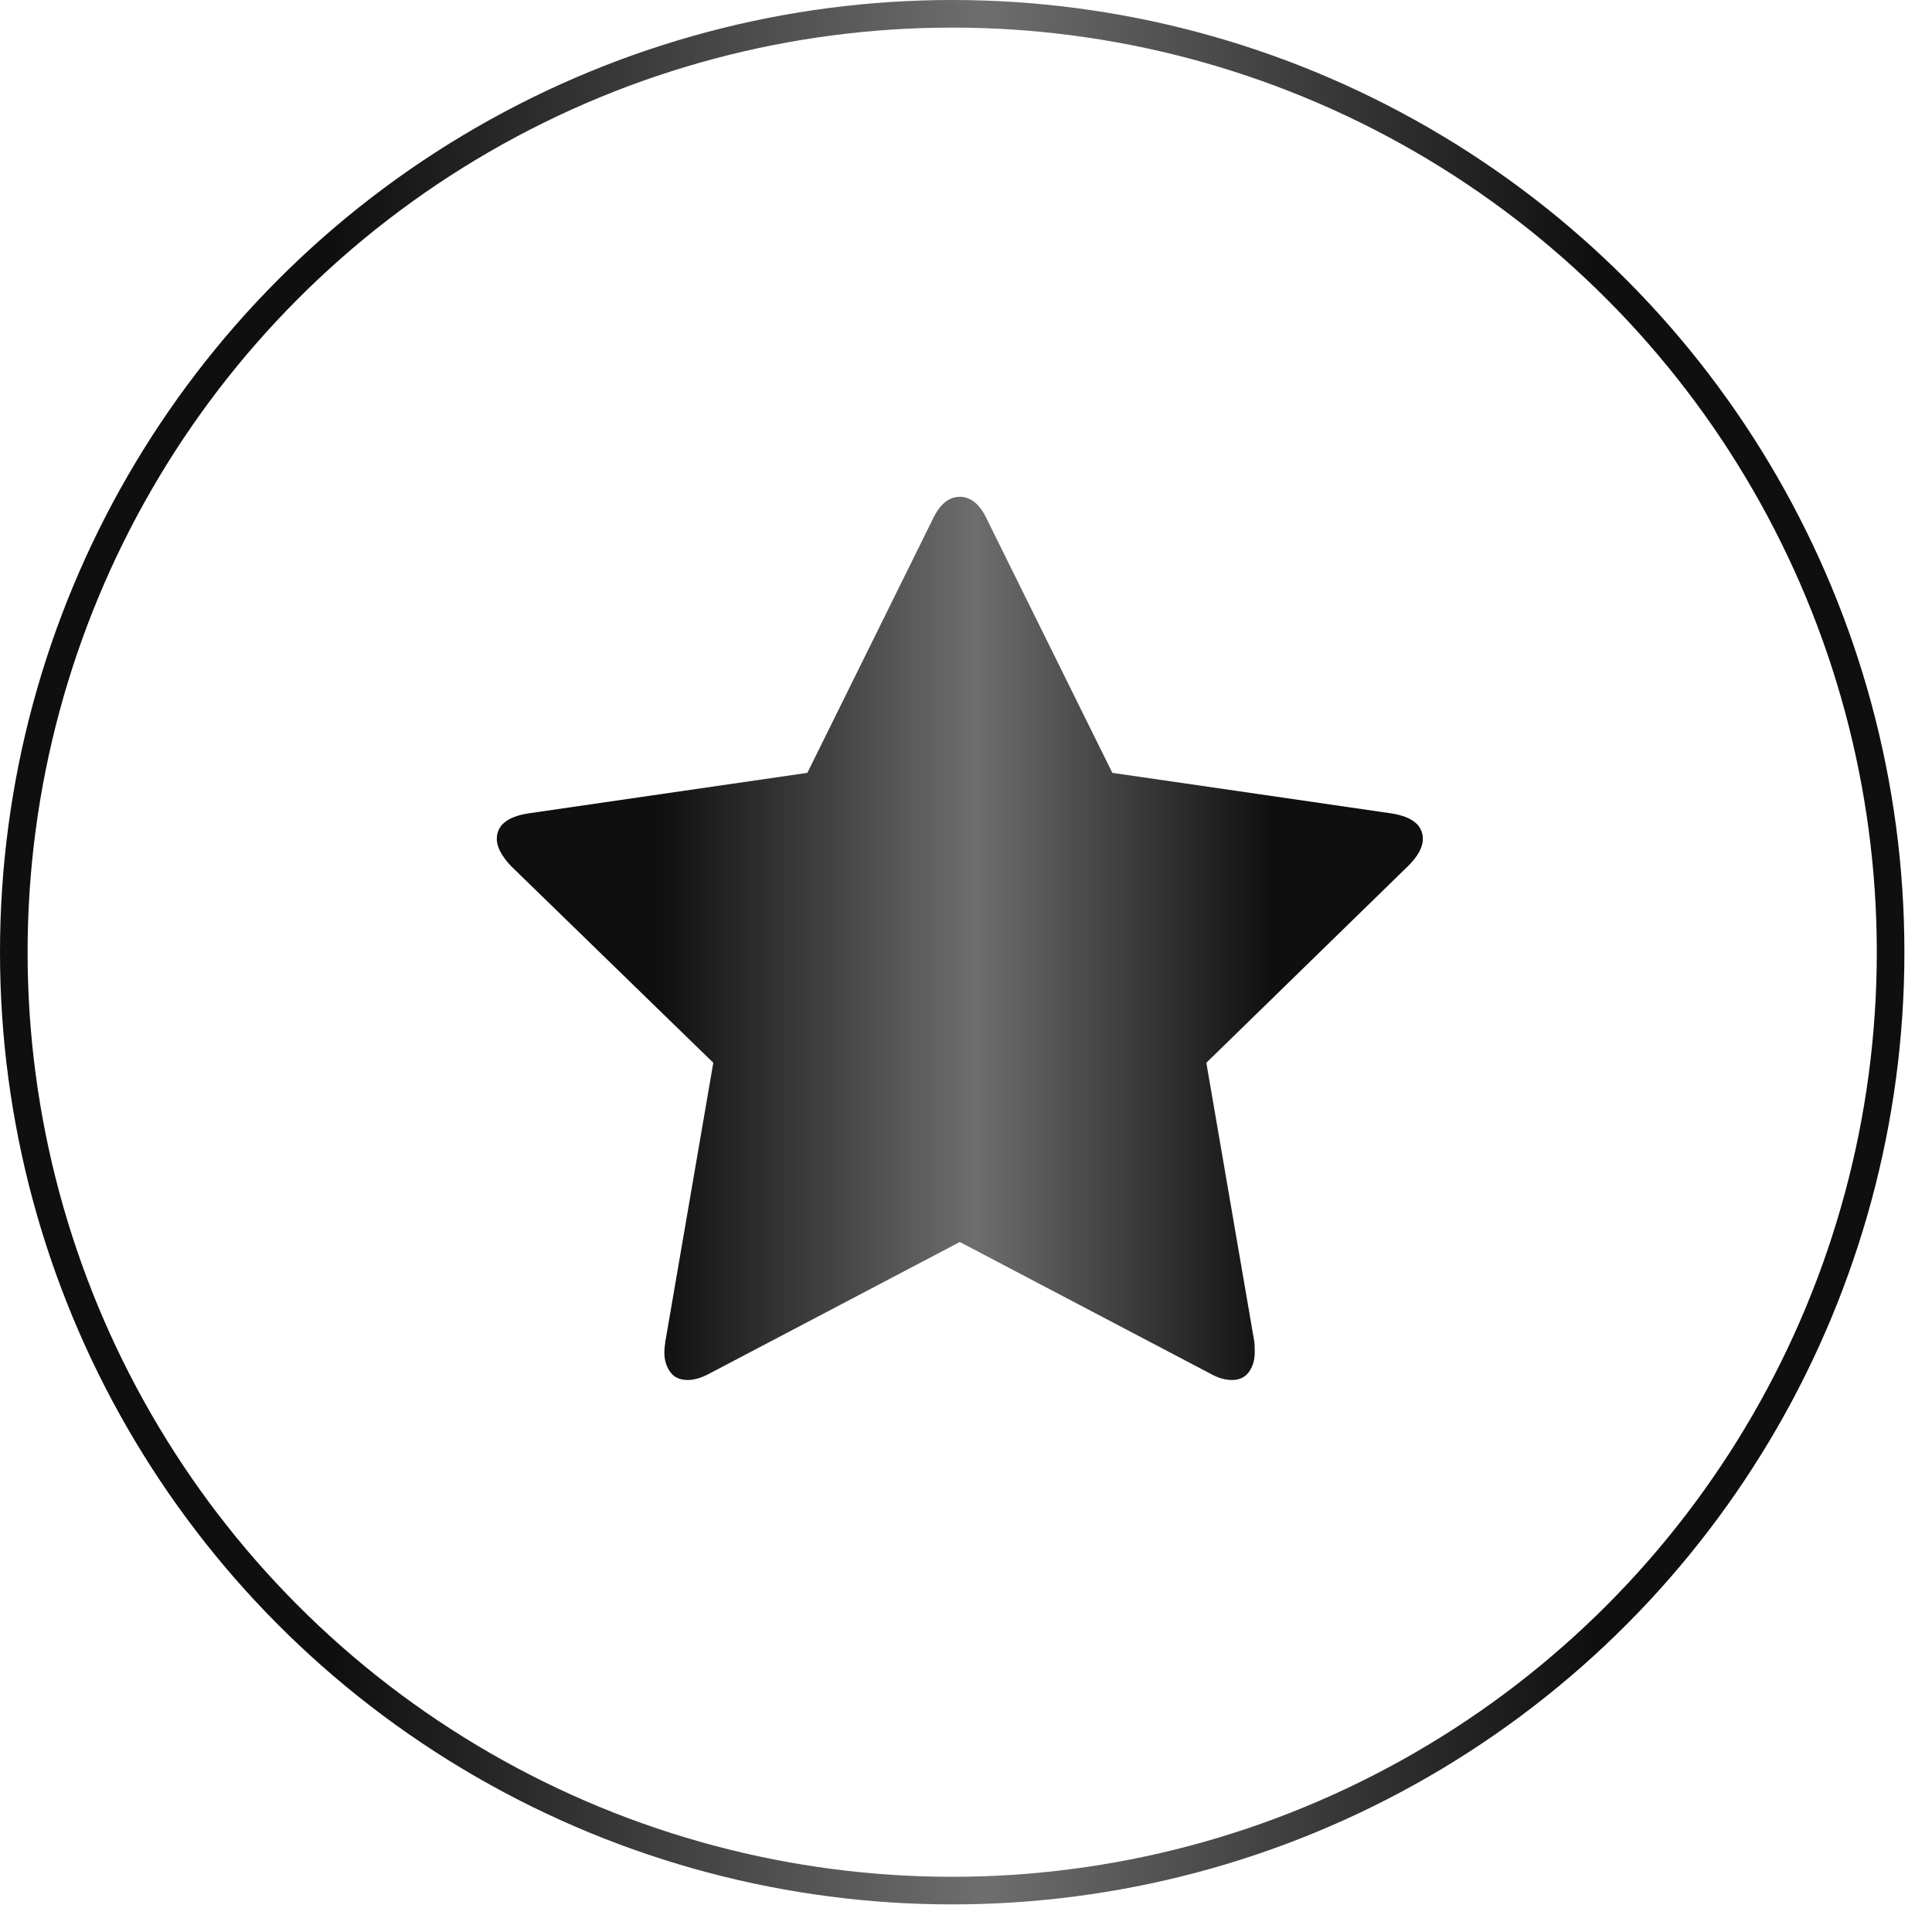 <?xml version="1.0" encoding="UTF-8"?> <svg xmlns="http://www.w3.org/2000/svg" width="35" height="35" viewBox="0 0 35 35" fill="none"> <circle cx="17.25" cy="17.25" r="17" stroke="url(#paint0_linear_390_24)" stroke-width="0.5"></circle> <path d="M25.776 15.2C25.776 14.952 25.588 14.797 25.211 14.736L20.151 14.001L17.882 9.413C17.755 9.138 17.59 9 17.388 9C17.187 9 17.022 9.138 16.894 9.413L14.626 14.001L9.565 14.736C9.188 14.797 9 14.952 9 15.2C9 15.341 9.084 15.503 9.252 15.684L12.922 19.253L12.055 24.294C12.041 24.388 12.035 24.456 12.035 24.496C12.035 24.637 12.07 24.756 12.141 24.854C12.211 24.951 12.317 25 12.458 25C12.579 25 12.713 24.96 12.861 24.879L17.388 22.5L21.915 24.879C22.056 24.96 22.191 25 22.318 25C22.453 25 22.555 24.951 22.626 24.854C22.696 24.756 22.731 24.637 22.731 24.496C22.731 24.409 22.728 24.341 22.721 24.294L21.854 19.253L25.514 15.684C25.689 15.509 25.776 15.348 25.776 15.2Z" fill="url(#paint1_linear_390_24)"></path> <defs> <linearGradient id="paint0_linear_390_24" x1="6.031" y1="17.542" x2="28.891" y2="17.542" gradientUnits="userSpaceOnUse"> <stop stop-color="#0F0F0F"></stop> <stop offset="0.516" stop-color="#6E6E6E"></stop> <stop offset="1" stop-color="#0F0F0F"></stop> </linearGradient> <linearGradient id="paint1_linear_390_24" x1="11.933" y1="17.136" x2="23.049" y2="17.136" gradientUnits="userSpaceOnUse"> <stop stop-color="#0F0F0F"></stop> <stop offset="0.516" stop-color="#6E6E6E"></stop> <stop offset="1" stop-color="#0F0F0F"></stop> </linearGradient> </defs> </svg> 